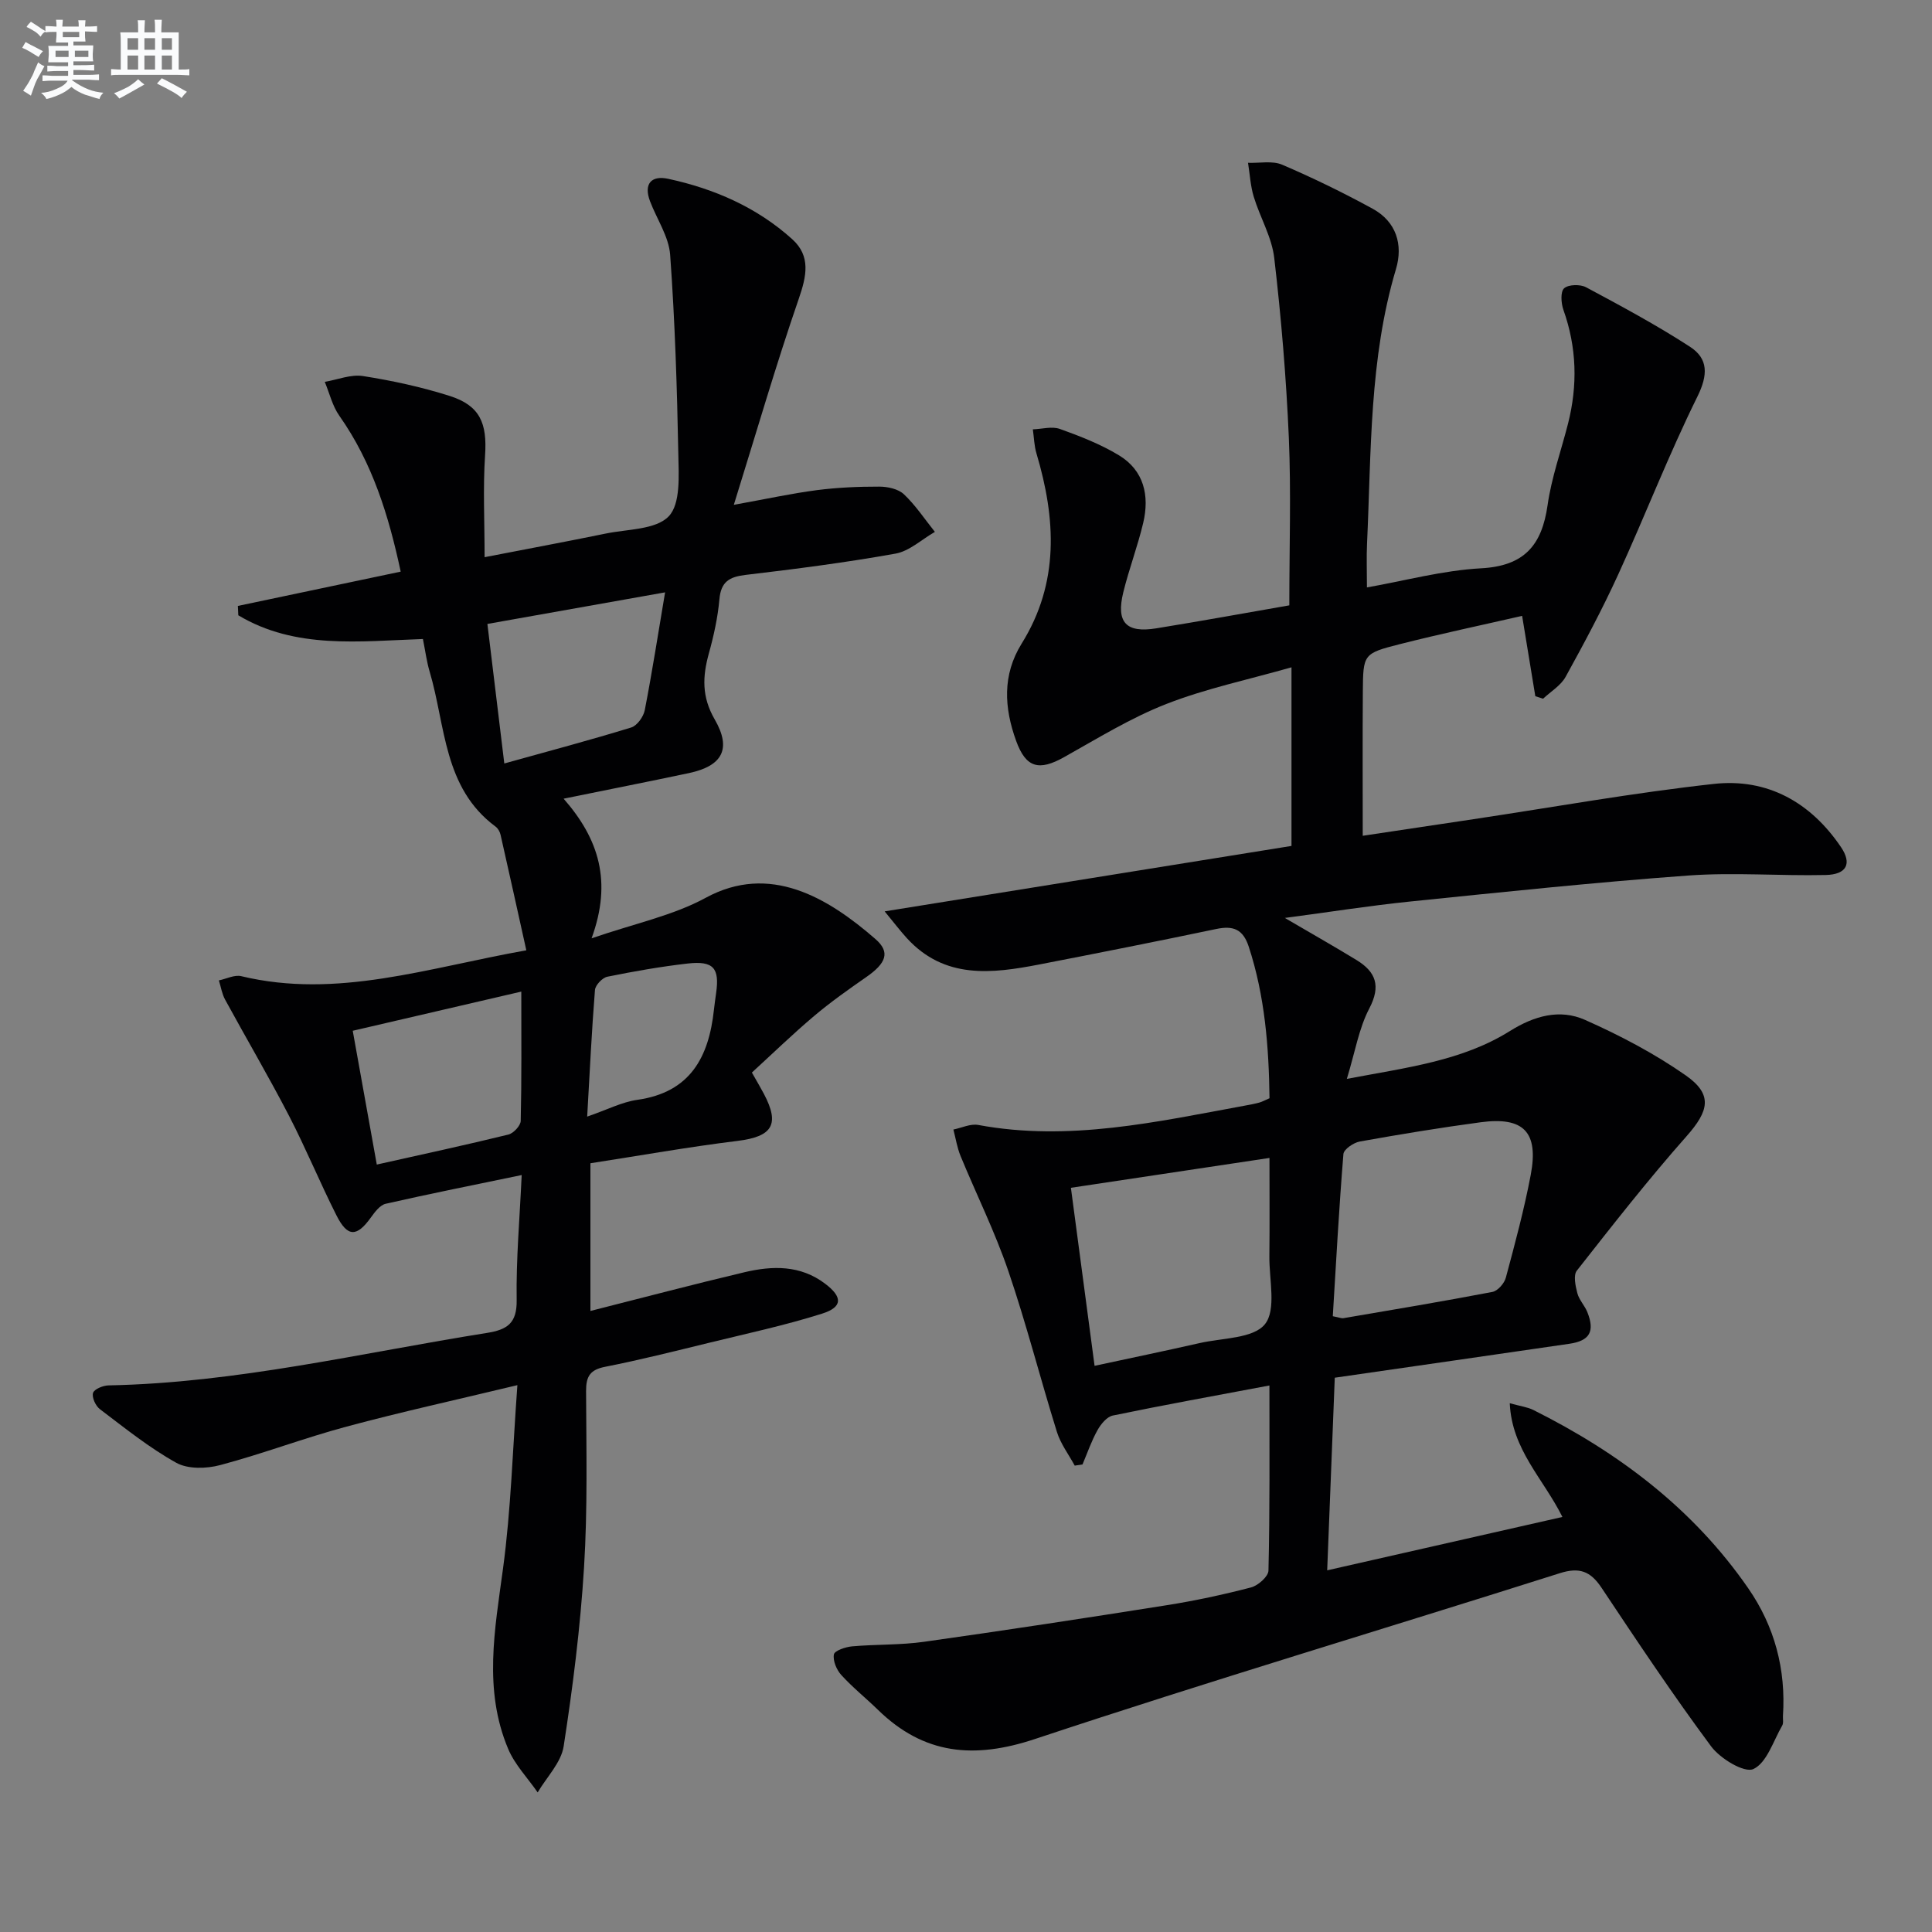 <svg enable-background="new 0 0 400 400" viewBox="0 0 400 400" xmlns="http://www.w3.org/2000/svg"><rect x="0" y="0" width="400" height="400" fill="#808080" stroke="none"/><path d="m262.82 286.85c-11.31 2.13-21.89 4.04-32.42 6.22-1.23.25-2.48 1.78-3.17 3.02-1.26 2.25-2.1 4.73-3.11 7.11-.54.08-1.08.16-1.61.24-1.25-2.31-2.91-4.49-3.68-6.95-3.46-11.09-6.32-22.37-10.07-33.35-2.77-8.12-6.62-15.86-9.89-23.81-.71-1.73-1-3.64-1.48-5.47 1.72-.35 3.55-1.25 5.15-.95 18.79 3.49 36.99-.66 55.25-4.01.98-.18 1.96-.36 2.92-.62.62-.17 1.19-.5 2.13-.9-.14-10.63-.95-21.14-4.3-31.38-1.19-3.64-3.23-4.4-6.74-3.66-12.18 2.55-24.39 4.97-36.61 7.34-9.85 1.91-19.61 3.09-27.41-5.42-1.4-1.53-2.65-3.18-4.62-5.57 28.74-4.62 56.46-9.08 84.23-13.55 0-12.44 0-24.07 0-36.98-9 2.57-17.72 4.39-25.91 7.59-7.38 2.88-14.24 7.13-21.19 11.02-5.17 2.89-7.88 2.23-9.91-3.38-2.47-6.82-2.91-13.62 1.15-20.15 7.83-12.58 7.09-25.83 3.06-39.36-.48-1.59-.51-3.32-.75-4.99 1.88-.06 3.96-.67 5.6-.08 4.19 1.5 8.43 3.16 12.22 5.45 5.2 3.15 6.36 8.36 5.03 14-1.15 4.84-2.93 9.52-4.12 14.35-1.53 6.23.55 8.5 6.83 7.48 9.31-1.51 18.59-3.2 27.54-4.76 0-12.14.38-23.45-.1-34.71-.54-12.42-1.58-24.85-3.02-37.2-.5-4.34-2.95-8.42-4.25-12.7-.68-2.25-.8-4.66-1.18-7.01 2.37.09 5.03-.48 7.07.39 6.38 2.73 12.65 5.79 18.74 9.12 4.89 2.67 6.33 7.45 4.82 12.49-5.55 18.6-5.1 37.78-5.99 56.83-.13 2.8-.02 5.6-.02 9.08 7.84-1.38 15.7-3.53 23.64-3.96 8.94-.48 12.58-4.77 13.76-13.07.81-5.71 2.8-11.24 4.23-16.87 2.02-7.94 1.82-15.78-.95-23.56-.49-1.38-.64-3.77.14-4.47.91-.81 3.35-.86 4.56-.21 7.28 3.9 14.58 7.82 21.5 12.31 3.81 2.47 3.76 5.83 1.53 10.34-5.95 12.03-10.8 24.6-16.39 36.82-3.3 7.21-7.05 14.23-10.88 21.17-1 1.82-3.08 3.05-4.67 4.54-.54-.17-1.07-.35-1.61-.52-.87-5.27-1.73-10.55-2.73-16.63-8.38 1.92-16.92 3.72-25.38 5.87-7.52 1.91-7.54 2.08-7.6 9.87-.07 9.76-.02 19.53-.02 29.79 7.3-1.09 15.13-2.26 22.95-3.44 16.58-2.49 33.1-5.47 49.75-7.3 11.07-1.22 20.04 3.8 26.32 13.09 2.31 3.42 1.18 5.68-3.19 5.77-9.49.21-19.02-.58-28.46.11-19.21 1.4-38.38 3.42-57.55 5.38-8.39.86-16.72 2.18-25.95 3.4 5.5 3.22 10.22 5.89 14.85 8.72 4 2.45 5.08 5.35 2.64 10.02-2.16 4.12-2.93 8.96-4.65 14.58 12.43-2.36 23.85-3.71 33.75-9.9 5.05-3.16 10.33-4.64 15.57-2.31 7.22 3.21 14.35 6.95 20.82 11.47 5.7 3.98 4.83 7.38.17 12.64-7.92 8.95-15.3 18.39-22.69 27.8-.76.96-.29 3.16.1 4.66.36 1.4 1.53 2.57 2.08 3.95 1.58 3.99.49 5.91-3.7 6.53-16.08 2.35-32.16 4.65-48.6 7.03-.52 13.27-1.03 26.17-1.57 39.88 16.58-3.76 32.46-7.36 48.7-11.05-3.97-7.97-10.47-13.91-10.9-23.55 2.19.62 3.66.79 4.9 1.41 17.69 8.84 33.11 20.47 44.47 36.9 5.47 7.9 7.83 16.8 7.19 26.44-.04.67.15 1.46-.15 1.98-1.85 3.2-3.18 7.71-5.97 9.01-1.86.87-6.85-2.14-8.74-4.68-7.93-10.68-15.32-21.77-22.7-32.85-2.29-3.44-4.58-4.31-8.66-3.01-36.2 11.49-72.6 22.34-108.63 34.32-12.63 4.2-23 3.24-32.52-6.04-2.5-2.44-5.25-4.63-7.59-7.21-.98-1.07-1.77-2.95-1.53-4.26.14-.78 2.41-1.55 3.78-1.67 4.96-.44 10-.25 14.92-.95 16.74-2.36 33.45-4.91 50.15-7.56 5.89-.93 11.75-2.19 17.51-3.69 1.46-.38 3.58-2.25 3.61-3.48.3-12.43.2-24.91.2-38.33zm-41.1-40.93c1.72 12.97 3.29 24.73 4.9 36.86 7.57-1.63 14.7-3.11 21.8-4.72 4.68-1.06 11.08-.92 13.47-3.9 2.4-3 .87-9.21.92-14.02.07-6.58.02-13.16.02-20.4-14.12 2.11-27.34 4.1-41.11 6.18zm54.22 26.59c1.28.24 1.78.48 2.23.4 10.28-1.75 20.57-3.47 30.81-5.43 1.11-.21 2.48-1.77 2.79-2.96 1.89-7.04 3.79-14.1 5.15-21.26 1.68-8.88-1.46-12.1-10.35-10.91-8.37 1.12-16.72 2.5-25.04 3.99-1.29.23-3.31 1.61-3.39 2.59-.91 11.2-1.52 22.42-2.2 33.58z" fill="#010103"/><path d="m116.69 165.36c7.31 8.34 10.08 17.15 5.79 28.91 8.93-3.08 16.85-4.7 23.63-8.39 13.25-7.21 25.24-.08 35.14 8.54 3.14 2.73 2.22 5.02-1.94 7.9-3.68 2.56-7.36 5.16-10.78 8.05-4.44 3.75-8.62 7.81-12.86 11.69 1.21 2.13 1.87 3.24 2.47 4.38 3.39 6.39 1.76 8.88-5.43 9.77-10.17 1.25-20.26 3.05-30.47 4.63v30.58c10.75-2.72 21.29-5.51 31.9-8.02 5.79-1.36 11.55-1.52 16.71 2.39 3.59 2.72 3.68 4.82-.66 6.19-7.72 2.44-15.67 4.14-23.55 6.07-7.09 1.73-14.18 3.52-21.35 4.93-3.13.61-3.96 1.99-3.95 5.02.05 12.16.33 24.36-.42 36.48-.76 12.4-2.32 24.78-4.22 37.07-.52 3.38-3.52 6.38-5.38 9.55-2.07-2.99-4.73-5.73-6.11-9.01-5.15-12.23-2.77-24.7-1.07-37.3 1.66-12.28 2-24.73 2.98-38.01-12.59 3.03-24.05 5.54-35.36 8.58-8.8 2.36-17.36 5.63-26.17 7.97-2.84.76-6.68.87-9.1-.48-5.6-3.11-10.66-7.2-15.8-11.09-.89-.67-1.7-2.43-1.43-3.36.23-.79 2.07-1.55 3.21-1.57 26.55-.52 52.29-6.72 78.33-10.86 4.19-.67 6.25-1.97 6.17-6.82-.13-8.44.63-16.9 1.04-25.87-9.76 2.03-18.99 3.86-28.16 5.95-1.18.27-2.24 1.7-3.05 2.82-2.92 4.08-4.84 4.13-7.13-.4-3.44-6.82-6.35-13.91-9.86-20.69-4.2-8.1-8.84-15.99-13.21-24.01-.65-1.2-.87-2.64-1.28-3.97 1.55-.32 3.24-1.21 4.64-.87 19.8 4.75 38.49-1.71 59.01-5.36-1.84-8.28-3.56-16.11-5.34-23.94-.14-.62-.54-1.32-1.04-1.68-10.83-8.03-10.31-20.89-13.64-32.09-.61-2.05-.88-4.2-1.39-6.74-13.11.45-26.39 2.18-38.22-4.91-.03-.65-.06-1.29-.09-1.94 11.11-2.34 22.22-4.68 33.71-7.1-2.48-11.59-5.86-22.56-12.71-32.28-1.43-2.03-2.03-4.66-3.01-7.01 2.65-.45 5.41-1.6 7.93-1.2 6.05.95 12.09 2.26 17.92 4.11 6.3 2 7.78 5.66 7.34 12.27-.45 6.78-.1 13.62-.1 21.12 8.38-1.63 16.74-3.18 25.07-4.89 4.51-.93 10.37-.78 13.05-3.57 2.48-2.59 2.08-8.46 1.99-12.87-.26-13.76-.7-27.53-1.69-41.25-.27-3.79-2.76-7.4-4.17-11.12-1.37-3.63.3-5.39 3.76-4.64 9.55 2.06 18.38 5.91 25.69 12.51 3.87 3.5 2.97 7.62 1.35 12.32-4.73 13.71-8.77 27.65-13.45 42.67 6.85-1.24 11.99-2.36 17.18-3.04 4.27-.55 8.62-.74 12.93-.73 1.73 0 3.92.47 5.1 1.58 2.43 2.29 4.31 5.16 6.42 7.79-2.71 1.55-5.26 3.98-8.15 4.5-10.29 1.85-20.67 3.18-31.06 4.41-3.34.4-5.08 1.4-5.4 5.02-.34 3.78-1.17 7.57-2.19 11.24-1.32 4.78-1.5 8.98 1.22 13.67 3.55 6.15 1.53 9.63-5.34 11.1-8.26 1.75-16.54 3.38-25.95 5.3zm-43.66 48.05c1.68 9.37 3.25 18.09 4.98 27.7 9.56-2.14 18.43-4.05 27.24-6.21 1.06-.26 2.53-1.83 2.56-2.83.2-8.61.12-17.22.12-26.77-12.02 2.8-23.26 5.41-34.9 8.11zm64.67-90.77c-12.55 2.23-24.44 4.34-36.79 6.54 1.19 9.83 2.29 18.94 3.5 28.89 9.19-2.56 17.78-4.84 26.27-7.45 1.22-.37 2.54-2.22 2.81-3.58 1.51-7.76 2.72-15.57 4.21-24.4zm-16.13 108.54c4.16-1.43 7.19-3.02 10.37-3.47 10.96-1.54 14.81-8.82 15.87-18.63.13-1.15.29-2.3.45-3.45.75-5.21-.54-6.75-5.91-6.14-5.57.64-11.11 1.61-16.61 2.73-1.03.21-2.48 1.74-2.56 2.75-.67 8.4-1.07 16.82-1.61 26.21z" fill="#010103"/><g fill="#fafbfc"><path d="m6.8 9.5c.6.3 1.3.7 2.1 1.1-.4.4-.7.8-.9 1.2-.7-.4-1.3-.8-1.8-1.1s-1.1-.6-1.6-.8c.2-.4.5-.8.7-1.2.4.2.8.5 1.5.8zm.9 6.9c-.3.6-.5 1.1-.7 1.7s-.4 1.1-.6 1.7c-.6-.4-1.1-.7-1.6-1 .7-1 1.2-1.8 1.5-2.4.3-.5.6-1.1.8-1.7.3-.6.5-1.2.8-1.8.3.3.8.6 1.3.8-.7 1.3-1.2 2.2-1.5 2.7zm.1-11c.4.3 1 .7 1.7 1.1-.5.2-.8.6-1.1 1.1-.5-.6-1-1-1.4-1.2s-.9-.6-1.5-.8c.2-.4.5-.7.9-1.1.5.3.9.6 1.4.9zm10.5 13.1c1 .4 2 .6 3.1.7-.4.4-.7.8-.8 1.3-.9-.2-1.9-.6-3-.9-1-.4-2-.9-2.8-1.6-.5.4-1.1.9-1.9 1.3s-1.9.9-3.3 1.2c-.1-.3-.5-.8-1.1-1.3 1 0 2.1-.3 3.2-.8 1.2-.5 1.9-1 2.3-1.7h-3.2c-.4 0-1 0-2 .1v-1.2c1 0 1.7.1 2 .1h3.3v-1h-2.3c-.2 0-.9 0-2 .1v-1.2c1.2 0 1.9.1 2 .1h2.3v-.8h-4.1c0-.7.1-1.2.1-1.6 0-.5 0-1.1-.1-1.8h4.1v-.7h-2.5c0-.6.1-1.1.1-1.6v-.6h-.5c-.4 0-1 0-1.8.1v-1.3c1.2 0 1.9.1 2.1.1h.2c0-.3 0-.8-.1-1.4h1.4c0 .6-.1 1-.1 1.4h3.4c0-.4 0-.8-.1-1.3h1.5c0 .4-.1.9-.1 1.3.7 0 1.5 0 2.5-.1v1.2c-1 0-1.8-.1-2.5-.1v.6c0 .3 0 .8.1 1.5h-2.5v.8h4.1c0 .8-.1 1.3-.1 1.8s0 1 .1 1.5h-4.1v.8h1.4c.8 0 1.8 0 2.9-.1v1.2c-1 0-1.9-.1-2.8-.1h-1.5v1h3.2c.3 0 1 0 2.1-.1v1.2c-1.1 0-1.8-.1-2.1-.1h-3.4l-.1.1c1.4 1 2.4 1.5 3.4 1.9zm-4.1-6.7v-1.3h-2.7v1.3zm2.2-4.1v-1.1h-3.4v1.1zm1.9 4.1v-1.3h-2.8v1.3z"/><path d="m37 6.7v2.3 5.4c1 0 1.8 0 2.2-.1v1.3c-.6 0-1.5-.1-2.5-.1h-11.9c-.7 0-1.3 0-1.8.1v-1.3c.5 0 1.1.1 2 .1v-5.2c0-1 0-1.8-.1-2.5h3.7c0-1.3 0-2.1-.1-2.5h1.5c0 .4-.1 1.3-.1 2.5h2.2c0-1.2 0-2.1-.1-2.6h1.5c0 .4-.1 1.3-.1 2.6zm-12.3 13.7c-.3-.4-.7-.8-1.1-1.1 1.1-.4 2.1-.9 2.9-1.3.8-.5 1.5-1 2.1-1.6.4.4.9.8 1.3 1.1-2.5 1.4-4.2 2.4-5.2 2.9zm3.9-10.1v-2.4h-2.2v2.4zm0 4.1v-2.9h-2.2v2.9zm3.5-4.1v-2.4h-2.2v2.4zm0 4.1v-2.9h-2.2v2.9zm.4 2.9 1-1.1c.6.3 1.4.7 2.5 1.3s2 1.1 2.7 1.5c-.4.4-.8.8-1.1 1.3-.8-.8-2.5-1.7-5.1-3zm3.1-7v-2.4h-2.1v2.4zm0 4.1v-2.9h-2.1v2.9z"/></g></svg>
